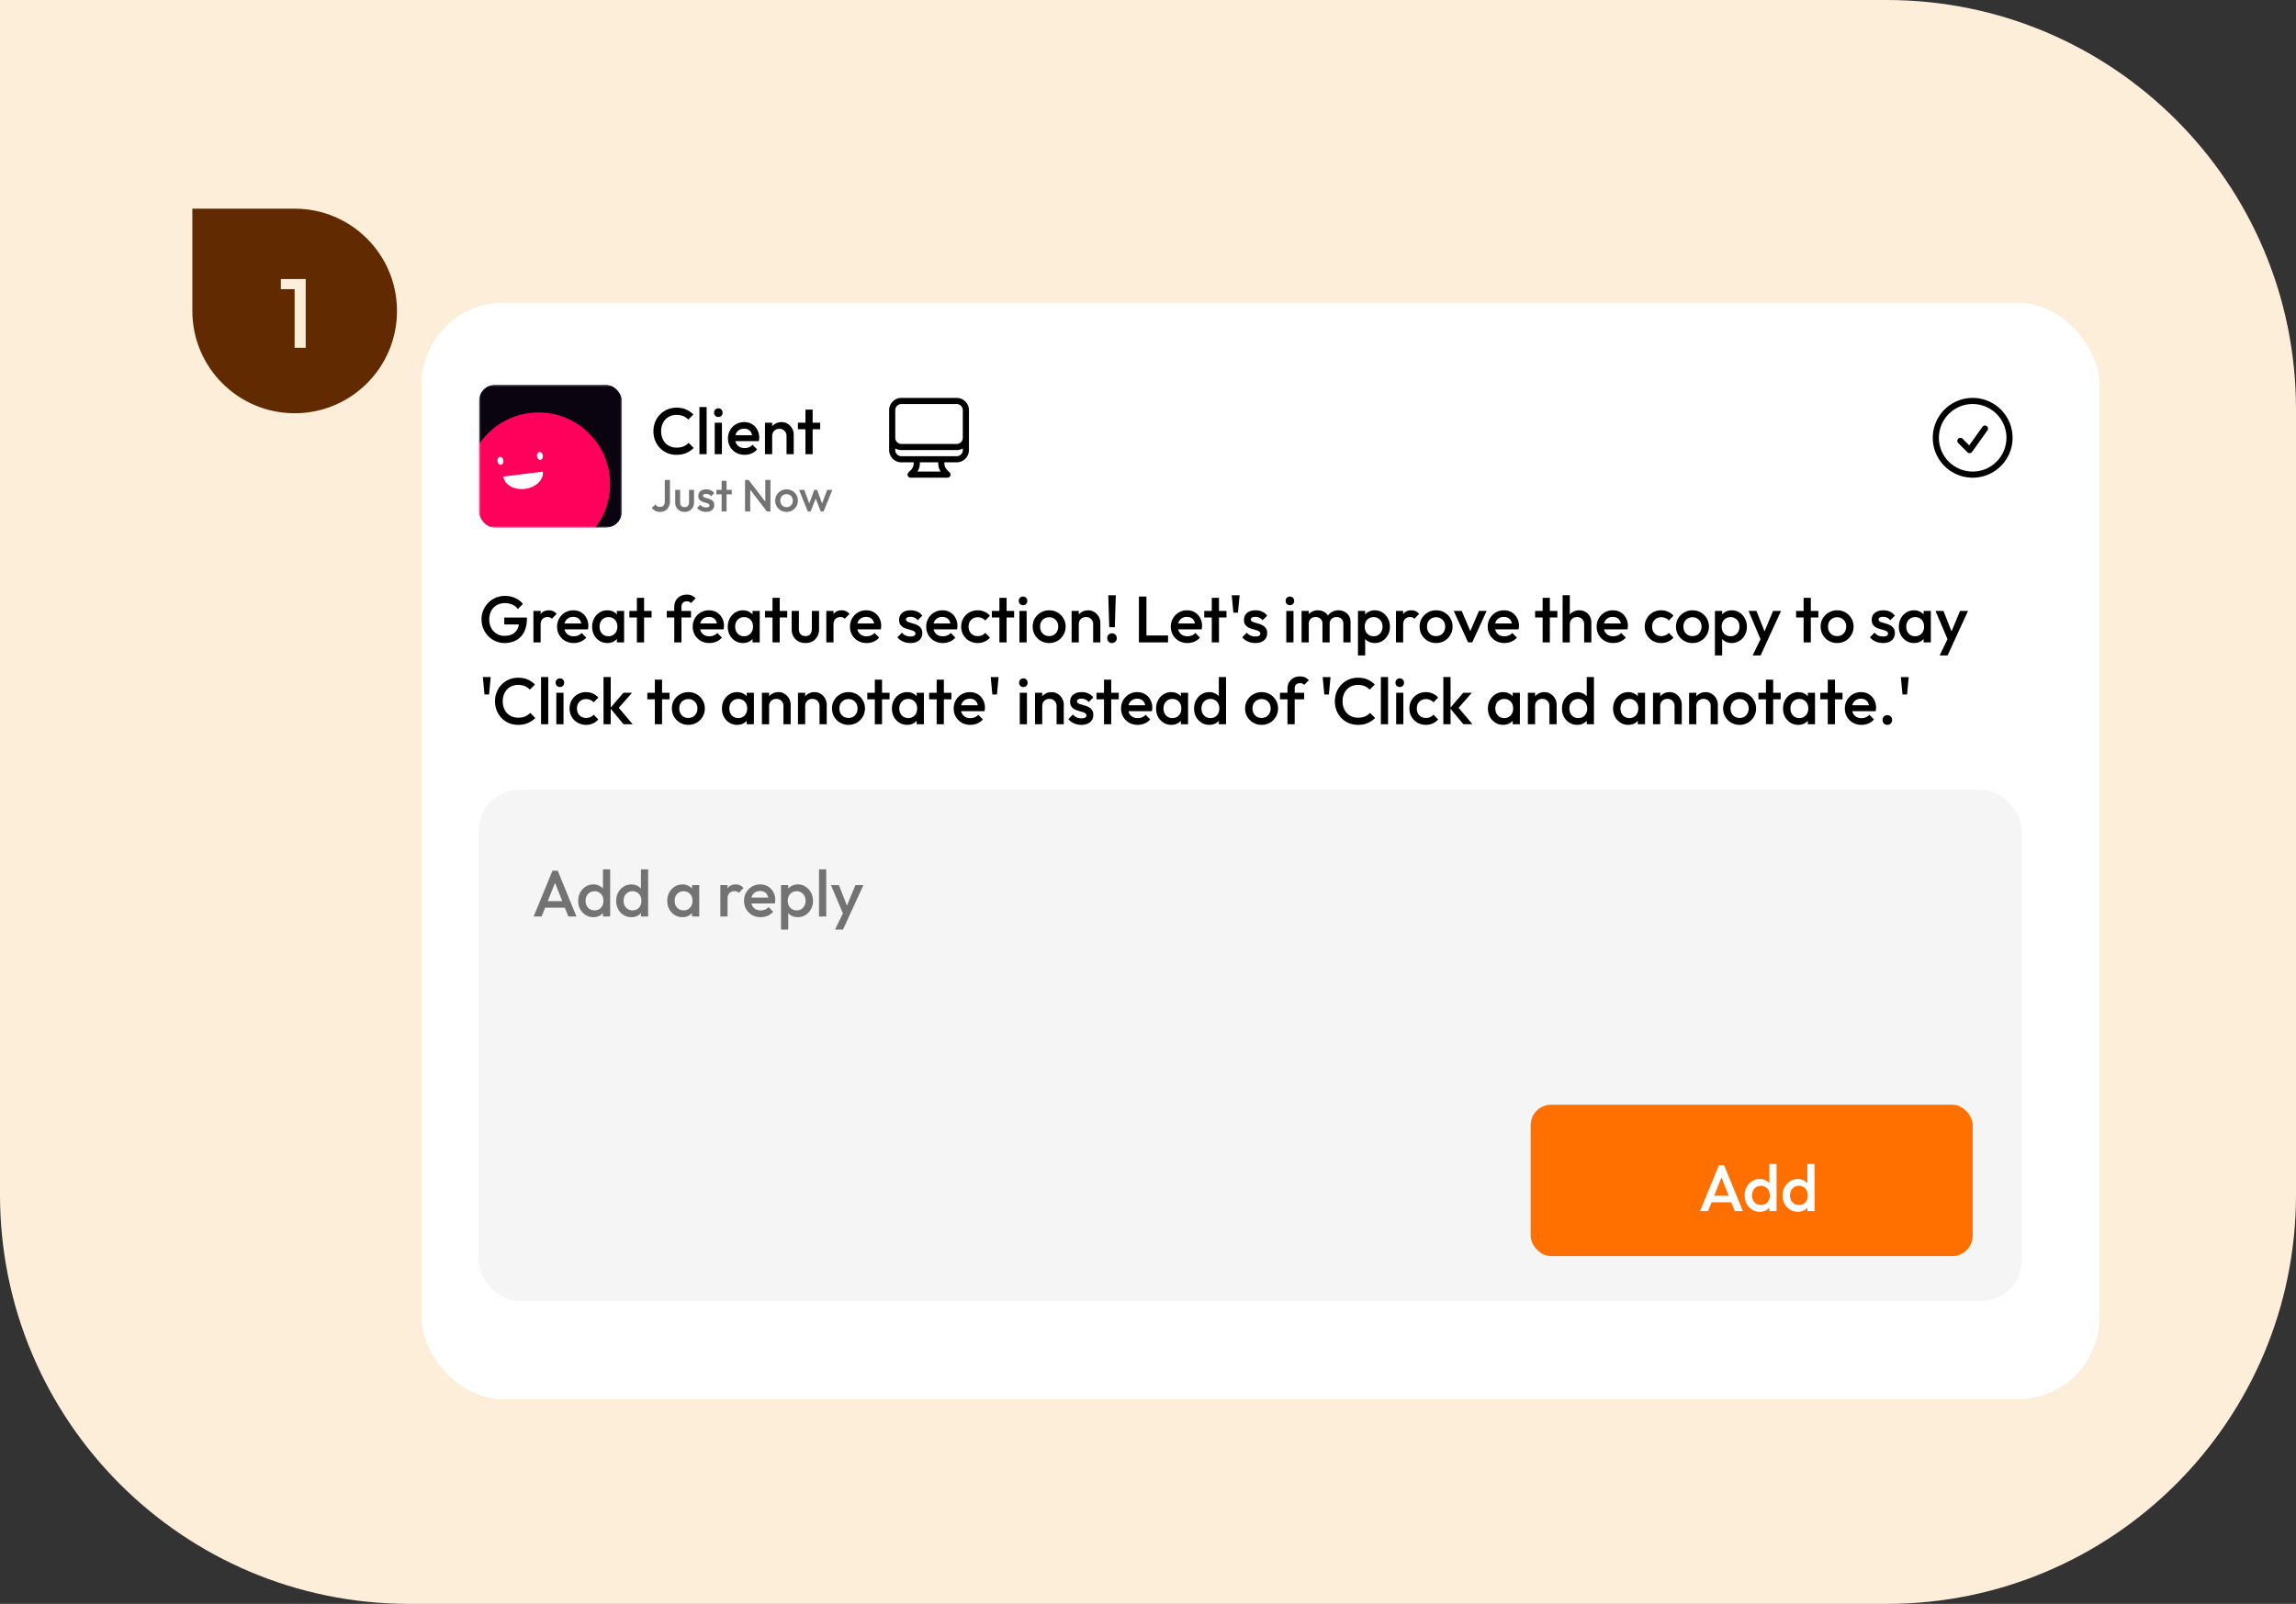 <svg xmlns="http://www.w3.org/2000/svg" width="561" height="392" fill="none"><rect width="100%" height="100%" fill="#333333" stroke="none"/><path fill="#FCEED8" d="M0 0h461c55.228 0 100 44.772 100 100v192c0 55.228-44.772 100-100 100H100C44.772 392 0 347.228 0 292V0Z"/><path fill="#612A00" d="M47 51h25c13.807 0 25 11.193 25 25s-11.193 25-25 25-25-11.193-25-25V51Z"/><rect width="410" height="268" x="103" y="74" fill="#fff" rx="20"/><g clip-path="url(#a)"><mask id="b" width="35" height="35" x="117" y="94" maskUnits="userSpaceOnUse" style="mask-type:luminance"><path fill="#fff" d="M152 94h-35v35h35V94Z"/></mask><g mask="url(#b)"><path fill="#0A0310" d="M152 94h-35v35h35V94Z"/><path fill="#FF005B" d="M132.499 135.781c9.652-.505 17.066-8.74 16.56-18.391-.505-9.652-8.74-17.066-18.391-16.561-9.652.506-17.066 8.741-16.561 18.392.506 9.652 8.741 17.066 18.392 16.56Z"/><path fill="#fff" d="M122.988 116.471c.119.957.742 1.811 1.73 2.376.989.565 2.263.793 3.542.634 1.279-.158 2.458-.691 3.278-1.479.82-.789 1.214-1.77 1.095-2.727M122.995 112.54c-.066-.532-.443-.924-.842-.874-.399.05-.669.521-.603 1.054.067.532.444.923.843.874.399-.05.668-.522.602-1.054ZM132.645 111.355c-.066-.532-.443-.924-.842-.874-.399.05-.669.522-.603 1.054.067.532.444.924.843.874.399-.05.668-.521.602-1.054Z"/></g></g><path fill="#FCEED8" d="M71.984 85V68.2h2.712V85h-2.712Zm-3.36-14.328V68.2h5.832v2.472h-5.832Z"/><path stroke="#000" stroke-linecap="round" stroke-linejoin="round" stroke-width="1.5" d="M224 112.25v1.007a3.014 3.014 0 0 1-.879 2.122l-.621.621h9l-.621-.621a2.996 2.996 0 0 1-.879-2.122v-1.007m6-12V110a2.25 2.25 0 0 1-2.25 2.25h-13.5A2.25 2.25 0 0 1 218 110v-9.75m18 0a2.25 2.25 0 0 0-2.25-2.25h-13.5a2.25 2.25 0 0 0-2.25 2.25m18 0V107a2.25 2.25 0 0 1-2.25 2.25h-13.5A2.25 2.25 0 0 1 218 107v-6.75"/><path fill="#000" d="M165.304 111.16a5.82 5.82 0 0 1-2.256-.432 5.653 5.653 0 0 1-1.792-1.232 5.668 5.668 0 0 1-1.184-1.84 6.106 6.106 0 0 1-.416-2.256c0-.8.139-1.547.416-2.24a5.454 5.454 0 0 1 1.184-1.84 5.653 5.653 0 0 1 1.792-1.232 5.638 5.638 0 0 1 2.256-.448c.907 0 1.691.15 2.352.448a5.917 5.917 0 0 1 1.76 1.216l-1.248 1.248a3.424 3.424 0 0 0-1.216-.848c-.469-.203-1.019-.304-1.648-.304-.555 0-1.061.096-1.52.288a3.46 3.46 0 0 0-1.2.832 3.675 3.675 0 0 0-.768 1.264 4.637 4.637 0 0 0-.272 1.616c0 .587.091 1.125.272 1.616.181.491.437.917.768 1.28a3.57 3.57 0 0 0 1.2.816c.459.192.965.288 1.52.288.683 0 1.259-.101 1.728-.304.48-.213.885-.501 1.216-.864l1.248 1.248a5.612 5.612 0 0 1-1.808 1.232c-.693.299-1.488.448-2.384.448Zm5.594-.16V99.48h1.76V111h-1.76Zm3.735 0v-7.68h1.76V111h-1.76Zm.88-9.088c-.299 0-.55-.101-.752-.304a1.051 1.051 0 0 1-.288-.752c0-.299.096-.549.288-.752a1.02 1.02 0 0 1 .752-.304c.309 0 .56.101.752.304.192.203.288.453.288.752s-.096.549-.288.752c-.192.203-.443.304-.752.304Zm6.422 9.248c-.768 0-1.462-.171-2.08-.512a4.004 4.004 0 0 1-1.456-1.44c-.352-.608-.528-1.291-.528-2.048 0-.757.176-1.435.528-2.032a3.918 3.918 0 0 1 1.424-1.44 3.951 3.951 0 0 1 2.016-.528c.714 0 1.344.165 1.888.496.554.331.986.784 1.296 1.36.32.576.48 1.232.48 1.968 0 .128-.011.261-.032.4a3.942 3.942 0 0 1-.064.432h-6.304v-1.44h5.392l-.656.576c-.022-.469-.112-.864-.272-1.184-.16-.32-.39-.565-.688-.736-.288-.171-.646-.256-1.072-.256-.448 0-.838.096-1.168.288a1.953 1.953 0 0 0-.768.816c-.182.341-.272.752-.272 1.232s.096.901.288 1.264c.192.363.464.645.816.848.352.192.757.288 1.216.288.394 0 .757-.069 1.088-.208.341-.139.629-.341.864-.608l1.12 1.136a3.604 3.604 0 0 1-1.36.992 4.339 4.339 0 0 1-1.696.336Zm10.243-.16v-4.432c0-.512-.166-.933-.496-1.264-.32-.331-.736-.496-1.248-.496-.342 0-.646.075-.912.224a1.587 1.587 0 0 0-.624.624 1.83 1.83 0 0 0-.224.912l-.688-.384c0-.587.128-1.104.384-1.552a2.755 2.755 0 0 1 1.056-1.072c.458-.267.97-.4 1.536-.4.576 0 1.088.149 1.536.448.448.288.8.667 1.056 1.136.256.459.384.939.384 1.44V111h-1.76Zm-5.264 0v-7.68h1.76V111h-1.76Zm9.886 0v-10.88h1.76V111h-1.76Zm-1.84-6.08v-1.6h5.44v1.6h-5.44Z"/><path fill="#737373" d="M161.288 125.11c-.447 0-.847-.088-1.199-.264a2.359 2.359 0 0 1-.836-.726l.891-.814a1.292 1.292 0 0 0 1.1.594c.249 0 .462-.051.638-.154.176-.103.312-.249.407-.44.095-.191.143-.418.143-.682V117.3h1.265v5.225c0 .513-.103.964-.308 1.353a2.237 2.237 0 0 1-.836.913c-.359.213-.781.319-1.265.319Zm5.986 0c-.448 0-.847-.099-1.199-.297a2.164 2.164 0 0 1-.814-.814 2.495 2.495 0 0 1-.286-1.21v-3.069h1.21v3.014c0 .257.04.477.121.66a.952.952 0 0 0 .374.407c.168.095.366.143.594.143.352 0 .619-.103.803-.308.19-.213.286-.513.286-.902v-3.014h1.21v3.069c0 .462-.099.869-.297 1.221a2.094 2.094 0 0 1-.803.814c-.345.191-.745.286-1.199.286Zm5.242 0c-.293 0-.576-.037-.847-.11a3.158 3.158 0 0 1-.748-.33 2.587 2.587 0 0 1-.594-.528l.77-.77c.183.213.392.374.627.484.242.103.513.154.814.154.271 0 .477-.04.616-.121a.386.386 0 0 0 .209-.352.424.424 0 0 0-.198-.374 1.8 1.8 0 0 0-.517-.22 18.343 18.343 0 0 0-.66-.198 3.666 3.666 0 0 1-.66-.264 1.487 1.487 0 0 1-.506-.473c-.132-.198-.198-.455-.198-.77 0-.337.077-.627.231-.869a1.58 1.58 0 0 1 .671-.561c.293-.132.642-.198 1.045-.198.425 0 .799.077 1.122.231.33.147.605.37.825.671l-.77.77a1.527 1.527 0 0 0-.528-.429 1.557 1.557 0 0 0-.682-.143c-.242 0-.429.037-.561.11-.132.073-.198.18-.198.319 0 .147.066.26.198.341.132.081.301.15.506.209.213.059.433.125.66.198.235.066.455.161.66.286.213.117.385.279.517.484.132.198.198.458.198.781 0 .513-.18.92-.539 1.221-.359.301-.847.451-1.463.451Zm3.803-.11v-7.48h1.21V125h-1.21Zm-1.265-4.18v-1.1h3.74v1.1h-3.74Zm6.986 4.18v-7.7h.88l.385 1.452V125h-1.265Zm5.335 0-4.609-6.017.154-1.683 4.609 6.017-.154 1.683Zm0 0-.385-1.353V117.3h1.265v7.7h-.88Zm4.805.11c-.513 0-.979-.121-1.397-.363a2.84 2.84 0 0 1-1.001-1.001 2.738 2.738 0 0 1-.363-1.397c0-.513.121-.975.363-1.386a2.78 2.78 0 0 1 1.001-.979 2.679 2.679 0 0 1 1.397-.374c.521 0 .99.121 1.408.363.418.242.748.572.99.99.249.411.374.873.374 1.386 0 .513-.125.979-.374 1.397a2.754 2.754 0 0 1-.99 1.001 2.758 2.758 0 0 1-1.408.363Zm0-1.166c.301 0 .565-.066.792-.198.235-.139.414-.33.539-.572.132-.242.198-.517.198-.825 0-.308-.066-.579-.198-.814a1.439 1.439 0 0 0-.539-.55 1.486 1.486 0 0 0-.792-.209c-.293 0-.557.07-.792.209a1.439 1.439 0 0 0-.539.55 1.706 1.706 0 0 0-.187.814c0 .308.062.583.187.825a1.5 1.5 0 0 0 .539.572c.235.132.499.198.792.198Zm5.189 1.056-2.123-5.28h1.254l1.43 3.839-.374.011 1.397-3.85h.704l1.397 3.85-.374-.011 1.43-3.839h1.254l-2.123 5.28h-.704l-1.43-3.652h.396l-1.43 3.652h-.704Z"/><path stroke="#000" stroke-linecap="round" stroke-linejoin="round" stroke-width="1.5" d="m479 107.75 2.25 2.25 3.75-5.25m6 2.25a9.005 9.005 0 0 1-5.556 8.315 9.005 9.005 0 0 1-9.808-1.951A8.994 8.994 0 0 1 473 107a9 9 0 1 1 18 0Z"/><path fill="#000" d="M123.272 157.16a5.365 5.365 0 0 1-2.176-.448 5.653 5.653 0 0 1-1.792-1.232 6.147 6.147 0 0 1-1.216-1.84 5.9 5.9 0 0 1-.432-2.256c0-.8.144-1.547.432-2.24a5.95 5.95 0 0 1 1.216-1.824 5.472 5.472 0 0 1 1.824-1.232 5.75 5.75 0 0 1 2.272-.448c.885 0 1.707.171 2.464.512a5.142 5.142 0 0 1 1.904 1.456l-1.248 1.248a3.14 3.14 0 0 0-1.328-1.072 4.225 4.225 0 0 0-1.792-.384c-.768 0-1.445.171-2.032.512a3.452 3.452 0 0 0-1.344 1.392c-.32.597-.48 1.291-.48 2.08 0 .789.16 1.488.48 2.096a3.75 3.75 0 0 0 1.328 1.408c.555.341 1.184.512 1.888.512.747 0 1.387-.133 1.92-.4.544-.277.96-.683 1.248-1.216.288-.544.432-1.211.432-2l1.152.832h-4.784v-1.68h5.536v.256c0 1.333-.24 2.443-.72 3.328-.469.885-1.115 1.547-1.936 1.984-.821.437-1.76.656-2.816.656Zm7.063-.16v-7.68h1.76V157h-1.76Zm1.76-4.272-.608-.304c0-.971.214-1.755.64-2.352.438-.608 1.094-.912 1.968-.912.384 0 .731.069 1.04.208.31.139.598.363.864.672l-1.152 1.184a1.21 1.21 0 0 0-.464-.32 1.678 1.678 0 0 0-.592-.096c-.49 0-.896.155-1.216.464-.32.309-.48.795-.48 1.456Zm8.09 4.432c-.768 0-1.462-.171-2.08-.512a4.004 4.004 0 0 1-1.456-1.44c-.352-.608-.528-1.291-.528-2.048 0-.757.176-1.435.528-2.032a3.918 3.918 0 0 1 1.424-1.44 3.951 3.951 0 0 1 2.016-.528c.714 0 1.344.165 1.888.496.554.331.986.784 1.296 1.36.32.576.48 1.232.48 1.968 0 .128-.011.261-.032.4a3.942 3.942 0 0 1-.064.432h-6.304v-1.44h5.392l-.656.576c-.022-.469-.112-.864-.272-1.184-.16-.32-.39-.565-.688-.736-.288-.171-.646-.256-1.072-.256-.448 0-.838.096-1.168.288a1.953 1.953 0 0 0-.768.816c-.182.341-.272.752-.272 1.232s.096.901.288 1.264c.192.363.464.645.816.848.352.192.757.288 1.216.288.394 0 .757-.069 1.088-.208.341-.139.629-.341.864-.608l1.12 1.136a3.604 3.604 0 0 1-1.36.992 4.339 4.339 0 0 1-1.696.336Zm8.195 0a3.498 3.498 0 0 1-1.888-.528 3.872 3.872 0 0 1-1.328-1.424 4.294 4.294 0 0 1-.48-2.032c0-.757.16-1.435.48-2.032a3.836 3.836 0 0 1 1.328-1.44 3.418 3.418 0 0 1 1.888-.544c.586 0 1.104.128 1.552.384a2.8 2.8 0 0 1 1.088 1.024c.266.437.4.933.4 1.488v2.208c0 .555-.134 1.051-.4 1.488a2.799 2.799 0 0 1-1.072 1.04c-.459.245-.982.368-1.568.368Zm.288-1.664c.65 0 1.173-.219 1.568-.656.405-.437.608-.997.608-1.68 0-.459-.091-.864-.272-1.216a1.966 1.966 0 0 0-.768-.816c-.32-.203-.699-.304-1.136-.304-.427 0-.806.101-1.136.304a2.1 2.1 0 0 0-.768.816 2.61 2.61 0 0 0-.272 1.216c0 .459.09.864.272 1.216.192.352.448.629.768.832.33.192.709.288 1.136.288Zm2.064 1.504v-2.064l.304-1.872-.304-1.856v-1.888h1.76V157h-1.76Zm4.881 0v-10.88h1.76V157h-1.76Zm-1.84-6.08v-1.6h5.44v1.6h-5.44Zm10.978 6.08v-8.688c0-.587.128-1.104.384-1.552.266-.448.629-.8 1.088-1.056.469-.256 1.008-.384 1.616-.384.469 0 .869.08 1.2.24.33.16.64.389.928.688l-1.136 1.136a1.613 1.613 0 0 0-.416-.304 1.288 1.288 0 0 0-.576-.112c-.427 0-.758.117-.992.352-.224.224-.336.549-.336.976V157h-1.76Zm-1.84-6.08v-1.6h5.92v1.6h-5.92Zm10.414 6.24c-.768 0-1.461-.171-2.08-.512a4.012 4.012 0 0 1-1.456-1.44c-.352-.608-.528-1.291-.528-2.048 0-.757.176-1.435.528-2.032a3.926 3.926 0 0 1 1.424-1.44 3.951 3.951 0 0 1 2.016-.528c.715 0 1.344.165 1.888.496.555.331.987.784 1.296 1.36.32.576.48 1.232.48 1.968 0 .128-.01.261-.032.4-.01.128-.032.272-.064.432h-6.304v-1.44h5.392l-.656.576c-.021-.469-.112-.864-.272-1.184a1.702 1.702 0 0 0-.688-.736c-.288-.171-.645-.256-1.072-.256-.448 0-.837.096-1.168.288-.33.192-.586.464-.768.816-.181.341-.272.752-.272 1.232s.096.901.288 1.264c.192.363.464.645.816.848a2.5 2.5 0 0 0 1.216.288c.395 0 .758-.069 1.088-.208.342-.139.63-.341.864-.608l1.12 1.136a3.588 3.588 0 0 1-1.36.992 4.332 4.332 0 0 1-1.696.336Zm8.195 0a3.5 3.5 0 0 1-1.888-.528 3.88 3.88 0 0 1-1.328-1.424 4.294 4.294 0 0 1-.48-2.032c0-.757.16-1.435.48-2.032a3.844 3.844 0 0 1 1.328-1.44 3.42 3.42 0 0 1 1.888-.544c.587 0 1.104.128 1.552.384.459.245.821.587 1.088 1.024.267.437.4.933.4 1.488v2.208c0 .555-.133 1.051-.4 1.488a2.792 2.792 0 0 1-1.072 1.04c-.459.245-.981.368-1.568.368Zm.288-1.664c.651 0 1.173-.219 1.568-.656.405-.437.608-.997.608-1.68 0-.459-.091-.864-.272-1.216a1.953 1.953 0 0 0-.768-.816c-.32-.203-.699-.304-1.136-.304-.427 0-.805.101-1.136.304a2.1 2.1 0 0 0-.768.816 2.621 2.621 0 0 0-.272 1.216c0 .459.091.864.272 1.216.192.352.448.629.768.832a2.22 2.22 0 0 0 1.136.288Zm2.064 1.504v-2.064l.304-1.872-.304-1.856v-1.888h1.76V157h-1.76Zm4.881 0v-10.88h1.76V157h-1.76Zm-1.84-6.08v-1.6h5.44v1.6h-5.44Zm9.871 6.24c-.65 0-1.232-.144-1.744-.432a3.159 3.159 0 0 1-1.184-1.184c-.277-.512-.416-1.099-.416-1.76v-4.464h1.76v4.384c0 .373.059.693.176.96a1.4 1.4 0 0 0 .544.592c.246.139.534.208.864.208.512 0 .902-.149 1.168-.448.278-.309.416-.747.416-1.312v-4.384h1.76v4.464c0 .672-.144 1.264-.432 1.776a3.035 3.035 0 0 1-1.168 1.184c-.501.277-1.082.416-1.744.416Zm5.114-.16v-7.68h1.76V157h-1.76Zm1.76-4.272-.608-.304c0-.971.213-1.755.64-2.352.437-.608 1.093-.912 1.968-.912.384 0 .731.069 1.04.208.309.139.597.363.864.672l-1.152 1.184a1.217 1.217 0 0 0-.464-.32 1.682 1.682 0 0 0-.592-.096c-.491 0-.896.155-1.216.464-.32.309-.48.795-.48 1.456Zm8.089 4.432c-.768 0-1.461-.171-2.08-.512a4.012 4.012 0 0 1-1.456-1.44c-.352-.608-.528-1.291-.528-2.048 0-.757.176-1.435.528-2.032a3.926 3.926 0 0 1 1.424-1.44 3.951 3.951 0 0 1 2.016-.528c.715 0 1.344.165 1.888.496.555.331.987.784 1.296 1.36.32.576.48 1.232.48 1.968 0 .128-.011.261-.032.4a3.942 3.942 0 0 1-.064.432h-6.304v-1.44h5.392l-.656.576c-.021-.469-.112-.864-.272-1.184a1.702 1.702 0 0 0-.688-.736c-.288-.171-.645-.256-1.072-.256-.448 0-.837.096-1.168.288a1.953 1.953 0 0 0-.768.816c-.181.341-.272.752-.272 1.232s.096.901.288 1.264c.192.363.464.645.816.848.352.192.757.288 1.216.288a2.78 2.78 0 0 0 1.088-.208c.341-.139.629-.341.864-.608l1.12 1.136a3.596 3.596 0 0 1-1.36.992 4.335 4.335 0 0 1-1.696.336Zm10.694 0c-.427 0-.837-.053-1.232-.16a4.529 4.529 0 0 1-1.088-.48 3.692 3.692 0 0 1-.864-.768l1.12-1.12c.267.309.571.544.912.704a3.01 3.01 0 0 0 1.184.224c.395 0 .693-.059.896-.176a.559.559 0 0 0 .304-.512.616.616 0 0 0-.288-.544 2.606 2.606 0 0 0-.752-.32 27.722 27.722 0 0 0-.96-.288 5.285 5.285 0 0 1-.96-.384 2.164 2.164 0 0 1-.736-.688c-.192-.288-.288-.661-.288-1.12 0-.491.112-.912.336-1.264.235-.352.56-.624.976-.816.427-.192.933-.288 1.52-.288.619 0 1.163.112 1.632.336.48.213.88.539 1.2.976l-1.12 1.12a2.24 2.24 0 0 0-.768-.624 2.256 2.256 0 0 0-.992-.208c-.352 0-.624.053-.816.16-.192.107-.288.261-.288.464 0 .213.096.379.288.496.192.117.437.219.736.304.309.085.629.181.96.288.341.096.661.235.96.416.309.171.56.405.752.704.192.288.288.667.288 1.136 0 .747-.261 1.339-.784 1.776-.523.437-1.232.656-2.128.656Zm7.931 0c-.768 0-1.461-.171-2.08-.512a4.012 4.012 0 0 1-1.456-1.44c-.352-.608-.528-1.291-.528-2.048 0-.757.176-1.435.528-2.032a3.926 3.926 0 0 1 1.424-1.44 3.951 3.951 0 0 1 2.016-.528c.715 0 1.344.165 1.888.496.555.331.987.784 1.296 1.36.32.576.48 1.232.48 1.968 0 .128-.011.261-.032.4a3.942 3.942 0 0 1-.064.432h-6.304v-1.44h5.392l-.656.576c-.021-.469-.112-.864-.272-1.184a1.702 1.702 0 0 0-.688-.736c-.288-.171-.645-.256-1.072-.256-.448 0-.837.096-1.168.288a1.953 1.953 0 0 0-.768.816c-.181.341-.272.752-.272 1.232s.096.901.288 1.264c.192.363.464.645.816.848.352.192.757.288 1.216.288a2.78 2.78 0 0 0 1.088-.208c.341-.139.629-.341.864-.608l1.12 1.136a3.596 3.596 0 0 1-1.36.992 4.335 4.335 0 0 1-1.696.336Zm8.515 0a4.102 4.102 0 0 1-2.064-.528 3.886 3.886 0 0 1-1.44-1.44 3.98 3.98 0 0 1-.528-2.032c0-.757.176-1.435.528-2.032a3.886 3.886 0 0 1 1.44-1.44 4.102 4.102 0 0 1 2.064-.528c.597 0 1.152.117 1.664.352.523.224.965.549 1.328.976l-1.152 1.168a2.038 2.038 0 0 0-.816-.592 2.47 2.47 0 0 0-1.024-.208 2.24 2.24 0 0 0-1.168.304 2.093 2.093 0 0 0-.784.8c-.181.341-.272.741-.272 1.2 0 .448.091.848.272 1.2.192.341.453.613.784.816.341.192.731.288 1.168.288.373 0 .715-.064 1.024-.192.32-.139.592-.341.816-.608l1.152 1.168a3.716 3.716 0 0 1-1.328.992 4.107 4.107 0 0 1-1.664.336Zm5.304-.16v-10.88h1.76V157h-1.76Zm-1.84-6.08v-1.6h5.44v1.6h-5.44Zm6.735 6.08v-7.68h1.76V157h-1.76Zm.88-9.088c-.299 0-.55-.101-.752-.304a1.051 1.051 0 0 1-.288-.752c0-.299.096-.549.288-.752.202-.203.453-.304.752-.304.309 0 .56.101.752.304.192.203.288.453.288.752s-.096.549-.288.752c-.192.203-.443.304-.752.304Zm6.374 9.248a3.98 3.98 0 0 1-2.032-.528 4.136 4.136 0 0 1-1.456-1.456 3.98 3.98 0 0 1-.528-2.032c0-.747.176-1.419.528-2.016a4.048 4.048 0 0 1 1.456-1.424 3.887 3.887 0 0 1 2.032-.544c.757 0 1.44.176 2.048.528a3.886 3.886 0 0 1 1.44 1.44c.362.597.544 1.269.544 2.016 0 .747-.182 1.424-.544 2.032a4.012 4.012 0 0 1-1.44 1.456c-.608.352-1.291.528-2.048.528Zm0-1.696c.437 0 .821-.096 1.152-.288a2.04 2.04 0 0 0 .784-.832c.192-.352.288-.752.288-1.2 0-.448-.096-.843-.288-1.184a2.1 2.1 0 0 0-.784-.8 2.159 2.159 0 0 0-1.152-.304c-.427 0-.811.101-1.152.304a2.093 2.093 0 0 0-.784.8c-.182.341-.272.736-.272 1.184 0 .448.09.848.272 1.2.192.352.453.629.784.832.341.192.725.288 1.152.288ZM267.099 157v-4.432c0-.512-.165-.933-.496-1.264-.32-.331-.736-.496-1.248-.496a1.84 1.84 0 0 0-.912.224 1.6 1.6 0 0 0-.624.624 1.84 1.84 0 0 0-.224.912l-.688-.384c0-.587.128-1.104.384-1.552a2.755 2.755 0 0 1 1.056-1.072c.459-.267.971-.4 1.536-.4.576 0 1.088.149 1.536.448.448.288.8.667 1.056 1.136.256.459.384.939.384 1.44V157h-1.76Zm-5.264 0v-7.68h1.76V157h-1.76Zm9.197-3.712-.24-7.808h1.84l-.24 7.808h-1.36Zm.672 3.872a1.15 1.15 0 0 1-.848-.336 1.218 1.218 0 0 1-.32-.848c0-.341.107-.624.32-.848a1.15 1.15 0 0 1 .848-.336c.341 0 .619.112.832.336.224.224.336.507.336.848 0 .331-.112.613-.336.848-.213.224-.491.336-.832.336Zm6.575-.16v-11.2h1.84V157h-1.84Zm1.264 0v-1.68h5.856V157h-5.856Zm10.595.16c-.768 0-1.462-.171-2.08-.512a4.004 4.004 0 0 1-1.456-1.44c-.352-.608-.528-1.291-.528-2.048 0-.757.176-1.435.528-2.032a3.918 3.918 0 0 1 1.424-1.44 3.951 3.951 0 0 1 2.016-.528c.714 0 1.344.165 1.888.496.554.331.986.784 1.296 1.36.32.576.48 1.232.48 1.968 0 .128-.011.261-.032.4a3.942 3.942 0 0 1-.064.432h-6.304v-1.44h5.392l-.656.576c-.022-.469-.112-.864-.272-1.184-.16-.32-.39-.565-.688-.736-.288-.171-.646-.256-1.072-.256-.448 0-.838.096-1.168.288a1.953 1.953 0 0 0-.768.816c-.182.341-.272.752-.272 1.232s.096.901.288 1.264c.192.363.464.645.816.848.352.192.757.288 1.216.288.394 0 .757-.069 1.088-.208.341-.139.629-.341.864-.608l1.12 1.136a3.604 3.604 0 0 1-1.36.992 4.339 4.339 0 0 1-1.696.336Zm5.944-.16v-10.88h1.76V157h-1.76Zm-1.84-6.08v-1.6h5.44v1.6h-5.44Zm7.118-1.184-.4-4.256h1.92l-.4 4.256h-1.12Zm5.347 7.424c-.427 0-.838-.053-1.232-.16a4.511 4.511 0 0 1-1.088-.48 3.692 3.692 0 0 1-.864-.768l1.12-1.12c.266.309.57.544.912.704.352.149.746.224 1.184.224.394 0 .693-.059.896-.176a.56.56 0 0 0 .304-.512.616.616 0 0 0-.288-.544 2.606 2.606 0 0 0-.752-.32 27.722 27.722 0 0 0-.96-.288 5.285 5.285 0 0 1-.96-.384 2.164 2.164 0 0 1-.736-.688c-.192-.288-.288-.661-.288-1.12 0-.491.112-.912.336-1.264.234-.352.56-.624.976-.816.426-.192.933-.288 1.52-.288.618 0 1.162.112 1.632.336.48.213.88.539 1.2.976l-1.12 1.12a2.24 2.24 0 0 0-.768-.624 2.256 2.256 0 0 0-.992-.208c-.352 0-.624.053-.816.16-.192.107-.288.261-.288.464 0 .213.096.379.288.496.192.117.437.219.736.304.309.085.629.181.96.288.341.096.661.235.96.416.309.171.56.405.752.704.192.288.288.667.288 1.136 0 .747-.262 1.339-.784 1.776-.523.437-1.232.656-2.128.656Zm7.582-.16v-7.68h1.76V157h-1.76Zm.88-9.088a1.02 1.02 0 0 1-.752-.304 1.051 1.051 0 0 1-.288-.752c0-.299.096-.549.288-.752a1.02 1.02 0 0 1 .752-.304c.309 0 .56.101.752.304.192.203.288.453.288.752s-.096.549-.288.752c-.192.203-.443.304-.752.304Zm2.854 9.088v-7.68h1.76V157h-1.76Zm5.104 0v-4.576c0-.512-.16-.907-.48-1.184-.32-.288-.715-.432-1.184-.432-.32 0-.608.064-.864.192a1.494 1.494 0 0 0-.592.56c-.149.235-.224.523-.224.864l-.688-.384c0-.587.128-1.093.384-1.52a2.659 2.659 0 0 1 1.04-.992 2.959 2.959 0 0 1 1.472-.368c.544 0 1.035.117 1.472.352.437.235.784.565 1.04.992.256.427.384.939.384 1.536V157h-1.76Zm5.104 0v-4.576c0-.512-.16-.907-.48-1.184-.32-.288-.715-.432-1.184-.432a1.87 1.87 0 0 0-.848.192 1.466 1.466 0 0 0-.608.56c-.149.235-.224.523-.224.864l-.992-.384c.053-.587.224-1.093.512-1.52a2.987 2.987 0 0 1 1.104-.992c.459-.245.96-.368 1.504-.368.555 0 1.056.117 1.504.352.448.235.805.565 1.072.992.267.427.4.939.4 1.536V157h-1.76Zm7.685.16c-.587 0-1.109-.123-1.568-.368a2.915 2.915 0 0 1-1.088-1.04 2.888 2.888 0 0 1-.384-1.488v-2.208c0-.555.133-1.051.4-1.488a2.793 2.793 0 0 1 1.088-1.024 3.13 3.13 0 0 1 1.552-.384c.693 0 1.317.181 1.872.544a3.683 3.683 0 0 1 1.328 1.44c.331.597.496 1.275.496 2.032 0 .747-.165 1.424-.496 2.032a3.715 3.715 0 0 1-1.328 1.424 3.422 3.422 0 0 1-1.872.528Zm-.288-1.664c.427 0 .8-.096 1.12-.288.331-.203.587-.48.768-.832.192-.352.288-.757.288-1.216 0-.459-.096-.864-.288-1.216a1.953 1.953 0 0 0-.768-.816 2.045 2.045 0 0 0-1.12-.304c-.427 0-.805.101-1.136.304a1.953 1.953 0 0 0-.768.816 2.621 2.621 0 0 0-.272 1.216c0 .459.091.864.272 1.216.181.352.437.629.768.832a2.22 2.22 0 0 0 1.136.288Zm-3.824 4.704v-10.88h1.76v2.064l-.304 1.872.304 1.856v5.088h-1.76Zm9.281-3.2v-7.68h1.76V157h-1.76Zm1.76-4.272-.608-.304c0-.971.214-1.755.64-2.352.438-.608 1.094-.912 1.968-.912.384 0 .731.069 1.04.208.31.139.598.363.864.672l-1.152 1.184a1.21 1.21 0 0 0-.464-.32 1.678 1.678 0 0 0-.592-.096c-.49 0-.896.155-1.216.464-.32.309-.48.795-.48 1.456Zm8.042 4.432a3.98 3.98 0 0 1-2.032-.528 4.136 4.136 0 0 1-1.456-1.456 3.98 3.98 0 0 1-.528-2.032c0-.747.176-1.419.528-2.016a4.048 4.048 0 0 1 1.456-1.424 3.887 3.887 0 0 1 2.032-.544c.757 0 1.44.176 2.048.528a3.886 3.886 0 0 1 1.44 1.44c.362.597.544 1.269.544 2.016 0 .747-.182 1.424-.544 2.032a4.012 4.012 0 0 1-1.44 1.456c-.608.352-1.291.528-2.048.528Zm0-1.696c.437 0 .821-.096 1.152-.288a2.04 2.04 0 0 0 .784-.832c.192-.352.288-.752.288-1.2 0-.448-.096-.843-.288-1.184a2.1 2.1 0 0 0-.784-.8 2.159 2.159 0 0 0-1.152-.304c-.427 0-.811.101-1.152.304a2.093 2.093 0 0 0-.784.8c-.182.341-.272.736-.272 1.184 0 .448.09.848.272 1.2.192.352.453.629.784.832.341.192.725.288 1.152.288Zm7.822 1.536-3.504-7.68h1.952l2.672 6.256h-1.152l2.688-6.256h1.872l-3.504 7.68h-1.024Zm8.866.16c-.768 0-1.461-.171-2.08-.512a4.012 4.012 0 0 1-1.456-1.44c-.352-.608-.528-1.291-.528-2.048 0-.757.176-1.435.528-2.032a3.926 3.926 0 0 1 1.424-1.44 3.951 3.951 0 0 1 2.016-.528c.715 0 1.344.165 1.888.496.555.331.987.784 1.296 1.36.32.576.48 1.232.48 1.968 0 .128-.01.261-.032.4-.01.128-.032.272-.064.432h-6.304v-1.44h5.392l-.656.576c-.021-.469-.112-.864-.272-1.184a1.702 1.702 0 0 0-.688-.736c-.288-.171-.645-.256-1.072-.256-.448 0-.837.096-1.168.288-.33.192-.586.464-.768.816-.181.341-.272.752-.272 1.232s.096.901.288 1.264c.192.363.464.645.816.848a2.5 2.5 0 0 0 1.216.288c.395 0 .758-.069 1.088-.208.342-.139.63-.341.864-.608l1.12 1.136a3.588 3.588 0 0 1-1.36.992 4.332 4.332 0 0 1-1.696.336Zm9.35-.16v-10.88h1.76V157h-1.76Zm-1.84-6.08v-1.6h5.44v1.6h-5.44Zm11.983 6.08v-4.432c0-.512-.165-.933-.496-1.264-.32-.331-.736-.496-1.248-.496a1.84 1.84 0 0 0-.912.224 1.587 1.587 0 0 0-.624.624 1.84 1.84 0 0 0-.224.912l-.688-.384c0-.587.128-1.104.384-1.552a2.755 2.755 0 0 1 1.056-1.072c.459-.267.971-.4 1.536-.4.576 0 1.088.128 1.536.384.448.256.8.613 1.056 1.072.256.448.384.971.384 1.568V157h-1.76Zm-5.264 0v-11.52h1.76V157h-1.76Zm12.381.16c-.768 0-1.462-.171-2.08-.512a4.004 4.004 0 0 1-1.456-1.44c-.352-.608-.528-1.291-.528-2.048 0-.757.176-1.435.528-2.032a3.918 3.918 0 0 1 1.424-1.44 3.951 3.951 0 0 1 2.016-.528c.714 0 1.344.165 1.888.496.554.331.986.784 1.296 1.36.32.576.48 1.232.48 1.968 0 .128-.011.261-.032.4a3.942 3.942 0 0 1-.064.432h-6.304v-1.44h5.392l-.656.576c-.022-.469-.112-.864-.272-1.184-.16-.32-.39-.565-.688-.736-.288-.171-.646-.256-1.072-.256-.448 0-.838.096-1.168.288a1.953 1.953 0 0 0-.768.816c-.182.341-.272.752-.272 1.232s.096.901.288 1.264c.192.363.464.645.816.848.352.192.757.288 1.216.288.394 0 .757-.069 1.088-.208.341-.139.629-.341.864-.608l1.12 1.136a3.604 3.604 0 0 1-1.36.992 4.339 4.339 0 0 1-1.696.336Zm11.718 0a4.096 4.096 0 0 1-2.064-.528 3.886 3.886 0 0 1-1.44-1.44 3.98 3.98 0 0 1-.528-2.032c0-.757.176-1.435.528-2.032a3.886 3.886 0 0 1 1.44-1.44 4.096 4.096 0 0 1 2.064-.528c.597 0 1.152.117 1.664.352.522.224.965.549 1.328.976l-1.152 1.168a2.038 2.038 0 0 0-.816-.592 2.473 2.473 0 0 0-1.024-.208c-.438 0-.827.101-1.168.304a2.093 2.093 0 0 0-.784.8c-.182.341-.272.741-.272 1.2 0 .448.09.848.272 1.2.192.341.453.613.784.816.341.192.73.288 1.168.288.373 0 .714-.064 1.024-.192.32-.139.592-.341.816-.608l1.152 1.168a3.725 3.725 0 0 1-1.328.992 4.107 4.107 0 0 1-1.664.336Zm7.624 0a3.983 3.983 0 0 1-2.032-.528 4.144 4.144 0 0 1-1.456-1.456 3.98 3.98 0 0 1-.528-2.032c0-.747.176-1.419.528-2.016a4.056 4.056 0 0 1 1.456-1.424 3.89 3.89 0 0 1 2.032-.544c.758 0 1.44.176 2.048.528a3.886 3.886 0 0 1 1.44 1.44c.363.597.544 1.269.544 2.016 0 .747-.181 1.424-.544 2.032a4.012 4.012 0 0 1-1.44 1.456c-.608.352-1.29.528-2.048.528Zm0-1.696a2.25 2.25 0 0 0 1.152-.288c.342-.203.603-.48.784-.832.192-.352.288-.752.288-1.2 0-.448-.096-.843-.288-1.184a2.093 2.093 0 0 0-.784-.8 2.154 2.154 0 0 0-1.152-.304c-.426 0-.81.101-1.152.304a2.1 2.1 0 0 0-.784.8 2.49 2.49 0 0 0-.272 1.184c0 .448.091.848.272 1.2.192.352.454.629.784.832.342.192.726.288 1.152.288Zm9.608 1.696c-.587 0-1.109-.123-1.568-.368a2.915 2.915 0 0 1-1.088-1.04 2.888 2.888 0 0 1-.384-1.488v-2.208c0-.555.133-1.051.4-1.488a2.793 2.793 0 0 1 1.088-1.024 3.13 3.13 0 0 1 1.552-.384c.693 0 1.317.181 1.872.544a3.683 3.683 0 0 1 1.328 1.44c.331.597.496 1.275.496 2.032 0 .747-.165 1.424-.496 2.032a3.715 3.715 0 0 1-1.328 1.424 3.422 3.422 0 0 1-1.872.528Zm-.288-1.664c.427 0 .8-.096 1.12-.288.331-.203.587-.48.768-.832.192-.352.288-.757.288-1.216 0-.459-.096-.864-.288-1.216a1.953 1.953 0 0 0-.768-.816 2.045 2.045 0 0 0-1.12-.304c-.427 0-.805.101-1.136.304a1.953 1.953 0 0 0-.768.816 2.621 2.621 0 0 0-.272 1.216c0 .459.091.864.272 1.216.181.352.437.629.768.832a2.22 2.22 0 0 0 1.136.288Zm-3.824 4.704v-10.88h1.76v2.064l-.304 1.872.304 1.856v5.088h-1.76Zm11.496-3.12-3.28-7.76h1.935l2.241 5.696h-.56l2.368-5.696h1.952l-3.568 7.76h-1.088Zm-2.288 3.12 2.384-4.912.992 1.792-1.424 3.12h-1.952Zm12.46-3.2v-10.88h1.76V157h-1.76Zm-1.84-6.08v-1.6h5.44v1.6h-5.44Zm10.02 6.24a3.98 3.98 0 0 1-2.032-.528 4.144 4.144 0 0 1-1.456-1.456 3.98 3.98 0 0 1-.528-2.032c0-.747.176-1.419.528-2.016a4.056 4.056 0 0 1 1.456-1.424 3.887 3.887 0 0 1 2.032-.544c.757 0 1.44.176 2.048.528a3.886 3.886 0 0 1 1.44 1.44c.363.597.544 1.269.544 2.016 0 .747-.181 1.424-.544 2.032a4.012 4.012 0 0 1-1.44 1.456c-.608.352-1.291.528-2.048.528Zm0-1.696c.437 0 .821-.096 1.152-.288.341-.203.603-.48.784-.832.192-.352.288-.752.288-1.2 0-.448-.096-.843-.288-1.184a2.093 2.093 0 0 0-.784-.8 2.159 2.159 0 0 0-1.152-.304c-.427 0-.811.101-1.152.304a2.093 2.093 0 0 0-.784.8 2.49 2.49 0 0 0-.272 1.184c0 .448.091.848.272 1.2.192.352.453.629.784.832.341.192.725.288 1.152.288Zm11.211 1.696c-.427 0-.838-.053-1.232-.16a4.511 4.511 0 0 1-1.088-.48 3.692 3.692 0 0 1-.864-.768l1.12-1.12c.266.309.57.544.912.704.352.149.746.224 1.184.224.394 0 .693-.059.896-.176a.56.56 0 0 0 .304-.512.616.616 0 0 0-.288-.544 2.606 2.606 0 0 0-.752-.32 27.722 27.722 0 0 0-.96-.288 5.285 5.285 0 0 1-.96-.384 2.164 2.164 0 0 1-.736-.688c-.192-.288-.288-.661-.288-1.12 0-.491.112-.912.336-1.264.234-.352.56-.624.976-.816.426-.192.933-.288 1.52-.288.618 0 1.162.112 1.632.336.48.213.88.539 1.2.976l-1.12 1.12a2.24 2.24 0 0 0-.768-.624 2.256 2.256 0 0 0-.992-.208c-.352 0-.624.053-.816.16-.192.107-.288.261-.288.464 0 .213.096.379.288.496.192.117.437.219.736.304.309.085.629.181.96.288.341.096.661.235.96.416.309.171.56.405.752.704.192.288.288.667.288 1.136 0 .747-.262 1.339-.784 1.776-.523.437-1.232.656-2.128.656Zm7.579 0a3.498 3.498 0 0 1-1.888-.528 3.872 3.872 0 0 1-1.328-1.424 4.294 4.294 0 0 1-.48-2.032c0-.757.16-1.435.48-2.032a3.836 3.836 0 0 1 1.328-1.44 3.418 3.418 0 0 1 1.888-.544c.586 0 1.104.128 1.552.384a2.8 2.8 0 0 1 1.088 1.024c.266.437.4.933.4 1.488v2.208c0 .555-.134 1.051-.4 1.488a2.799 2.799 0 0 1-1.072 1.04c-.459.245-.982.368-1.568.368Zm.288-1.664c.65 0 1.173-.219 1.568-.656.405-.437.608-.997.608-1.68 0-.459-.091-.864-.272-1.216a1.966 1.966 0 0 0-.768-.816c-.32-.203-.699-.304-1.136-.304-.427 0-.806.101-1.136.304a2.1 2.1 0 0 0-.768.816 2.61 2.61 0 0 0-.272 1.216c0 .459.09.864.272 1.216.192.352.448.629.768.832.33.192.709.288 1.136.288Zm2.064 1.504v-2.064l.304-1.872-.304-1.856v-1.888h1.76V157h-1.76Zm6.193.08-3.28-7.76h1.936l2.24 5.696h-.56l2.368-5.696h1.952l-3.568 7.76h-1.088Zm-2.288 3.12 2.384-4.912.992 1.792-1.424 3.12h-1.952Zm-355.542 9.536-.4-4.256h1.92l-.4 4.256h-1.12Zm8.225 7.424a5.82 5.82 0 0 1-2.256-.432 5.653 5.653 0 0 1-1.792-1.232 5.668 5.668 0 0 1-1.184-1.84 6.106 6.106 0 0 1-.416-2.256c0-.8.139-1.547.416-2.24a5.454 5.454 0 0 1 1.184-1.84 5.653 5.653 0 0 1 1.792-1.232 5.633 5.633 0 0 1 2.256-.448c.907 0 1.691.149 2.352.448a5.917 5.917 0 0 1 1.76 1.216l-1.248 1.248a3.424 3.424 0 0 0-1.216-.848c-.469-.203-1.019-.304-1.648-.304-.555 0-1.061.096-1.52.288a3.46 3.46 0 0 0-1.2.832 3.675 3.675 0 0 0-.768 1.264 4.637 4.637 0 0 0-.272 1.616c0 .587.091 1.125.272 1.616.181.491.437.917.768 1.28a3.57 3.57 0 0 0 1.2.816c.459.192.965.288 1.52.288.683 0 1.259-.101 1.728-.304.48-.213.885-.501 1.216-.864l1.248 1.248a5.612 5.612 0 0 1-1.808 1.232c-.693.299-1.488.448-2.384.448Zm5.594-.16v-11.52h1.76V177h-1.76Zm3.735 0v-7.68h1.76V177h-1.76Zm.88-9.088c-.299 0-.55-.101-.752-.304a1.051 1.051 0 0 1-.288-.752c0-.299.096-.549.288-.752.202-.203.453-.304.752-.304.309 0 .56.101.752.304.192.203.288.453.288.752s-.096.549-.288.752c-.192.203-.443.304-.752.304Zm6.39 9.248a4.096 4.096 0 0 1-2.064-.528 3.886 3.886 0 0 1-1.44-1.44 3.98 3.98 0 0 1-.528-2.032c0-.757.176-1.435.528-2.032a3.886 3.886 0 0 1 1.44-1.44 4.096 4.096 0 0 1 2.064-.528c.597 0 1.152.117 1.664.352.522.224.965.549 1.328.976l-1.152 1.168a2.038 2.038 0 0 0-.816-.592 2.473 2.473 0 0 0-1.024-.208c-.438 0-.827.101-1.168.304a2.093 2.093 0 0 0-.784.8c-.182.341-.272.741-.272 1.2 0 .448.09.848.272 1.2.192.341.453.613.784.816.341.192.73.288 1.168.288.373 0 .714-.064 1.024-.192.32-.139.592-.341.816-.608l1.152 1.168a3.725 3.725 0 0 1-1.328.992 4.107 4.107 0 0 1-1.664.336Zm9.14-.16-3.248-3.92 3.232-3.76h2.096l-3.712 4.224.08-1.008L154.58 177h-2.24Zm-4.88 0v-11.52h1.76V177h-1.76Zm12.543 0v-10.88h1.76V177h-1.76Zm-1.84-6.08v-1.6h5.44v1.6h-5.44Zm10.021 6.24a3.98 3.98 0 0 1-2.032-.528 4.136 4.136 0 0 1-1.456-1.456 3.98 3.98 0 0 1-.528-2.032c0-.747.176-1.419.528-2.016a4.048 4.048 0 0 1 1.456-1.424 3.887 3.887 0 0 1 2.032-.544c.757 0 1.44.176 2.048.528a3.886 3.886 0 0 1 1.44 1.44c.362.597.544 1.269.544 2.016 0 .747-.182 1.424-.544 2.032a4.012 4.012 0 0 1-1.44 1.456c-.608.352-1.291.528-2.048.528Zm0-1.696c.437 0 .821-.096 1.152-.288a2.04 2.04 0 0 0 .784-.832c.192-.352.288-.752.288-1.2 0-.448-.096-.843-.288-1.184a2.1 2.1 0 0 0-.784-.8 2.159 2.159 0 0 0-1.152-.304c-.427 0-.811.101-1.152.304a2.093 2.093 0 0 0-.784.8c-.182.341-.272.736-.272 1.184 0 .448.09.848.272 1.2.192.352.453.629.784.832.341.192.725.288 1.152.288Zm11.914 1.696a3.502 3.502 0 0 1-1.888-.528 3.889 3.889 0 0 1-1.328-1.424 4.294 4.294 0 0 1-.48-2.032c0-.757.16-1.435.48-2.032a3.853 3.853 0 0 1 1.328-1.44 3.423 3.423 0 0 1 1.888-.544c.587 0 1.104.128 1.552.384.459.245.822.587 1.088 1.024.267.437.4.933.4 1.488v2.208c0 .555-.133 1.051-.4 1.488a2.792 2.792 0 0 1-1.072 1.04c-.458.245-.981.368-1.568.368Zm.288-1.664c.651 0 1.174-.219 1.568-.656.406-.437.608-.997.608-1.68 0-.459-.09-.864-.272-1.216a1.953 1.953 0 0 0-.768-.816c-.32-.203-.698-.304-1.136-.304a2.13 2.13 0 0 0-1.136.304 2.1 2.1 0 0 0-.768.816 2.621 2.621 0 0 0-.272 1.216c0 .459.091.864.272 1.216.192.352.448.629.768.832.331.192.71.288 1.136.288ZM182.45 177v-2.064l.304-1.872-.304-1.856v-1.888h1.76V177h-1.76Zm8.978 0v-4.432c0-.512-.166-.933-.496-1.264-.32-.331-.736-.496-1.248-.496-.342 0-.646.075-.912.224a1.587 1.587 0 0 0-.624.624 1.83 1.83 0 0 0-.224.912l-.688-.384c0-.587.128-1.104.384-1.552a2.755 2.755 0 0 1 1.056-1.072c.458-.267.97-.4 1.536-.4.576 0 1.088.149 1.536.448.448.288.8.667 1.056 1.136.256.459.384.939.384 1.44V177h-1.76Zm-5.264 0v-7.68h1.76V177h-1.76Zm14.076 0v-4.432c0-.512-.165-.933-.496-1.264-.32-.331-.736-.496-1.248-.496a1.84 1.84 0 0 0-.912.224 1.587 1.587 0 0 0-.624.624 1.84 1.84 0 0 0-.224.912l-.688-.384c0-.587.128-1.104.384-1.552a2.755 2.755 0 0 1 1.056-1.072c.459-.267.971-.4 1.536-.4.576 0 1.088.149 1.536.448.448.288.8.667 1.056 1.136.256.459.384.939.384 1.44V177h-1.76Zm-5.264 0v-7.68h1.76V177h-1.76Zm12.333.16a3.98 3.98 0 0 1-2.032-.528 4.136 4.136 0 0 1-1.456-1.456 3.98 3.98 0 0 1-.528-2.032c0-.747.176-1.419.528-2.016a4.048 4.048 0 0 1 1.456-1.424 3.887 3.887 0 0 1 2.032-.544c.757 0 1.44.176 2.048.528a3.886 3.886 0 0 1 1.44 1.44c.362.597.544 1.269.544 2.016 0 .747-.182 1.424-.544 2.032a4.012 4.012 0 0 1-1.44 1.456c-.608.352-1.291.528-2.048.528Zm0-1.696c.437 0 .821-.096 1.152-.288a2.04 2.04 0 0 0 .784-.832c.192-.352.288-.752.288-1.2 0-.448-.096-.843-.288-1.184a2.1 2.1 0 0 0-.784-.8 2.159 2.159 0 0 0-1.152-.304c-.427 0-.811.101-1.152.304a2.093 2.093 0 0 0-.784.8c-.182.341-.272.736-.272 1.184 0 .448.09.848.272 1.2.192.352.453.629.784.832.341.192.725.288 1.152.288Zm6.444 1.536v-10.88h1.76V177h-1.76Zm-1.84-6.08v-1.6h5.44v1.6h-5.44Zm9.717 6.24a3.498 3.498 0 0 1-1.888-.528 3.872 3.872 0 0 1-1.328-1.424 4.294 4.294 0 0 1-.48-2.032c0-.757.16-1.435.48-2.032a3.836 3.836 0 0 1 1.328-1.44 3.418 3.418 0 0 1 1.888-.544c.586 0 1.104.128 1.552.384a2.8 2.8 0 0 1 1.088 1.024c.266.437.4.933.4 1.488v2.208c0 .555-.134 1.051-.4 1.488a2.799 2.799 0 0 1-1.072 1.04c-.459.245-.982.368-1.568.368Zm.288-1.664c.65 0 1.173-.219 1.568-.656.405-.437.608-.997.608-1.68 0-.459-.091-.864-.272-1.216a1.966 1.966 0 0 0-.768-.816c-.32-.203-.699-.304-1.136-.304-.427 0-.806.101-1.136.304a2.1 2.1 0 0 0-.768.816 2.61 2.61 0 0 0-.272 1.216c0 .459.09.864.272 1.216.192.352.448.629.768.832.33.192.709.288 1.136.288Zm2.064 1.504v-2.064l.304-1.872-.304-1.856v-1.888h1.76V177h-1.76Zm4.881 0v-10.88h1.76V177h-1.76Zm-1.84-6.08v-1.6h5.44v1.6h-5.44Zm10.068 6.24c-.768 0-1.461-.171-2.08-.512a4.012 4.012 0 0 1-1.456-1.44c-.352-.608-.528-1.291-.528-2.048 0-.757.176-1.435.528-2.032a3.926 3.926 0 0 1 1.424-1.44 3.951 3.951 0 0 1 2.016-.528c.715 0 1.344.165 1.888.496.555.331.987.784 1.296 1.36.32.576.48 1.232.48 1.968 0 .128-.011.261-.032.4a3.942 3.942 0 0 1-.064.432h-6.304v-1.44h5.392l-.656.576c-.021-.469-.112-.864-.272-1.184a1.702 1.702 0 0 0-.688-.736c-.288-.171-.645-.256-1.072-.256-.448 0-.837.096-1.168.288a1.953 1.953 0 0 0-.768.816c-.181.341-.272.752-.272 1.232s.096.901.288 1.264c.192.363.464.645.816.848.352.192.757.288 1.216.288a2.78 2.78 0 0 0 1.088-.208c.341-.139.629-.341.864-.608l1.12 1.136a3.596 3.596 0 0 1-1.36.992 4.335 4.335 0 0 1-1.696.336Zm5.379-7.424-.4-4.256h1.92l-.4 4.256h-1.12Zm6.694 7.264v-7.68h1.76V177h-1.76Zm.88-9.088a1.02 1.02 0 0 1-.752-.304 1.051 1.051 0 0 1-.288-.752c0-.299.096-.549.288-.752a1.02 1.02 0 0 1 .752-.304c.309 0 .56.101.752.304.192.203.288.453.288.752s-.096.549-.288.752c-.192.203-.443.304-.752.304Zm8.118 9.088v-4.432c0-.512-.165-.933-.496-1.264-.32-.331-.736-.496-1.248-.496a1.84 1.84 0 0 0-.912.224 1.587 1.587 0 0 0-.624.624 1.84 1.84 0 0 0-.224.912l-.688-.384c0-.587.128-1.104.384-1.552a2.755 2.755 0 0 1 1.056-1.072c.459-.267.971-.4 1.536-.4.576 0 1.088.149 1.536.448.448.288.8.667 1.056 1.136.256.459.384.939.384 1.44V177h-1.76Zm-5.264 0v-7.68h1.76V177h-1.76Zm11.324.16c-.426 0-.837-.053-1.232-.16a4.546 4.546 0 0 1-1.088-.48 3.732 3.732 0 0 1-.864-.768l1.12-1.12c.267.309.571.544.912.704a3.01 3.01 0 0 0 1.184.224c.395 0 .694-.059.896-.176a.559.559 0 0 0 .304-.512.616.616 0 0 0-.288-.544 2.594 2.594 0 0 0-.752-.32 26.46 26.46 0 0 0-.96-.288 5.343 5.343 0 0 1-.96-.384 2.173 2.173 0 0 1-.736-.688c-.192-.288-.288-.661-.288-1.12 0-.491.112-.912.336-1.264.235-.352.56-.624.976-.816.427-.192.934-.288 1.52-.288.619 0 1.163.112 1.632.336.48.213.88.539 1.2.976l-1.12 1.12a2.24 2.24 0 0 0-.768-.624 2.253 2.253 0 0 0-.992-.208c-.352 0-.624.053-.816.16-.192.107-.288.261-.288.464 0 .213.096.379.288.496.192.117.438.219.736.304.31.085.63.181.96.288.342.096.662.235.96.416.31.171.56.405.752.704.192.288.288.667.288 1.136 0 .747-.261 1.339-.784 1.776-.522.437-1.232.656-2.128.656Zm5.531-.16v-10.88h1.76V177h-1.76Zm-1.84-6.08v-1.6h5.44v1.6h-5.44Zm10.069 6.24c-.768 0-1.462-.171-2.08-.512a4.004 4.004 0 0 1-1.456-1.44c-.352-.608-.528-1.291-.528-2.048 0-.757.176-1.435.528-2.032a3.918 3.918 0 0 1 1.424-1.44 3.951 3.951 0 0 1 2.016-.528c.714 0 1.344.165 1.888.496.554.331.986.784 1.296 1.36.32.576.48 1.232.48 1.968 0 .128-.011.261-.033.4-.01.128-.031.272-.063.432h-6.304v-1.44h5.392l-.656.576c-.022-.469-.112-.864-.272-1.184-.16-.32-.39-.565-.688-.736-.288-.171-.646-.256-1.072-.256-.448 0-.838.096-1.168.288a1.953 1.953 0 0 0-.768.816c-.182.341-.272.752-.272 1.232s.096.901.288 1.264c.192.363.464.645.816.848.352.192.757.288 1.216.288.394 0 .757-.069 1.088-.208.341-.139.629-.341.864-.608l1.12 1.136a3.604 3.604 0 0 1-1.36.992 4.339 4.339 0 0 1-1.696.336Zm8.194 0a3.502 3.502 0 0 1-1.888-.528 3.889 3.889 0 0 1-1.328-1.424 4.294 4.294 0 0 1-.48-2.032c0-.757.16-1.435.48-2.032a3.853 3.853 0 0 1 1.328-1.44 3.423 3.423 0 0 1 1.888-.544c.587 0 1.104.128 1.552.384.459.245.822.587 1.088 1.024.267.437.4.933.4 1.488v2.208c0 .555-.133 1.051-.4 1.488a2.792 2.792 0 0 1-1.072 1.04c-.458.245-.981.368-1.568.368Zm.288-1.664c.651 0 1.174-.219 1.568-.656.406-.437.608-.997.608-1.68 0-.459-.09-.864-.272-1.216a1.953 1.953 0 0 0-.768-.816c-.32-.203-.698-.304-1.136-.304a2.13 2.13 0 0 0-1.136.304 2.1 2.1 0 0 0-.768.816 2.621 2.621 0 0 0-.272 1.216c0 .459.091.864.272 1.216.192.352.448.629.768.832.331.192.71.288 1.136.288Zm2.064 1.504v-2.064l.304-1.872-.304-1.856v-1.888h1.76V177h-1.76Zm6.93.16a3.498 3.498 0 0 1-1.888-.528 3.872 3.872 0 0 1-1.328-1.424 4.294 4.294 0 0 1-.48-2.032c0-.757.16-1.435.48-2.032a3.836 3.836 0 0 1 1.328-1.44 3.418 3.418 0 0 1 1.888-.544c.586 0 1.104.128 1.552.384a2.8 2.8 0 0 1 1.088 1.024c.266.437.4.933.4 1.488v2.208c0 .555-.134 1.051-.4 1.488a2.799 2.799 0 0 1-1.072 1.04c-.459.245-.982.368-1.568.368Zm.288-1.664c.437 0 .816-.096 1.136-.288.33-.203.586-.48.768-.832.181-.352.272-.757.272-1.216 0-.459-.091-.864-.272-1.216a1.966 1.966 0 0 0-.768-.816c-.32-.203-.699-.304-1.136-.304-.427 0-.806.101-1.136.304a2.1 2.1 0 0 0-.768.816 2.61 2.61 0 0 0-.272 1.216c0 .459.09.864.272 1.216.192.352.448.629.768.832.33.192.709.288 1.136.288ZM299.57 177h-1.76v-2.064l.304-1.872-.304-1.856v-5.728h1.76V177Zm8.676.16a3.98 3.98 0 0 1-2.032-.528 4.144 4.144 0 0 1-1.456-1.456 3.98 3.98 0 0 1-.528-2.032c0-.747.176-1.419.528-2.016a4.056 4.056 0 0 1 1.456-1.424 3.887 3.887 0 0 1 2.032-.544c.757 0 1.44.176 2.048.528a3.886 3.886 0 0 1 1.44 1.44c.363.597.544 1.269.544 2.016 0 .747-.181 1.424-.544 2.032a4.012 4.012 0 0 1-1.44 1.456c-.608.352-1.291.528-2.048.528Zm0-1.696c.437 0 .821-.096 1.152-.288.341-.203.603-.48.784-.832.192-.352.288-.752.288-1.2 0-.448-.096-.843-.288-1.184a2.093 2.093 0 0 0-.784-.8 2.159 2.159 0 0 0-1.152-.304c-.427 0-.811.101-1.152.304a2.093 2.093 0 0 0-.784.8 2.49 2.49 0 0 0-.272 1.184c0 .448.091.848.272 1.2.192.352.453.629.784.832.341.192.725.288 1.152.288Zm6.333 1.536v-8.688c0-.587.128-1.104.384-1.552.267-.448.629-.8 1.088-1.056.469-.256 1.008-.384 1.616-.384.469 0 .869.08 1.2.24.331.16.64.389.928.688l-1.136 1.136a1.613 1.613 0 0 0-.416-.304 1.282 1.282 0 0 0-.576-.112c-.427 0-.757.117-.992.352-.224.224-.336.549-.336.976V177h-1.76Zm-1.84-6.08v-1.6h5.92v1.6h-5.92Zm10.84-1.184-.4-4.256h1.92l-.4 4.256h-1.12Zm8.225 7.424a5.82 5.82 0 0 1-2.256-.432 5.653 5.653 0 0 1-1.792-1.232 5.668 5.668 0 0 1-1.184-1.84 6.106 6.106 0 0 1-.416-2.256c0-.8.139-1.547.416-2.24a5.454 5.454 0 0 1 1.184-1.84 5.653 5.653 0 0 1 1.792-1.232 5.633 5.633 0 0 1 2.256-.448c.907 0 1.691.149 2.352.448a5.917 5.917 0 0 1 1.76 1.216l-1.248 1.248a3.424 3.424 0 0 0-1.216-.848c-.469-.203-1.019-.304-1.648-.304-.555 0-1.061.096-1.52.288a3.46 3.46 0 0 0-1.2.832 3.675 3.675 0 0 0-.768 1.264 4.637 4.637 0 0 0-.272 1.616c0 .587.091 1.125.272 1.616.181.491.437.917.768 1.28a3.57 3.57 0 0 0 1.2.816c.459.192.965.288 1.52.288.683 0 1.259-.101 1.728-.304.48-.213.885-.501 1.216-.864l1.248 1.248a5.612 5.612 0 0 1-1.808 1.232c-.693.299-1.488.448-2.384.448Zm5.594-.16v-11.52h1.76V177h-1.76Zm3.735 0v-7.68h1.76V177h-1.76Zm.88-9.088c-.299 0-.55-.101-.752-.304a1.051 1.051 0 0 1-.288-.752c0-.299.096-.549.288-.752.202-.203.453-.304.752-.304.309 0 .56.101.752.304.192.203.288.453.288.752s-.096.549-.288.752c-.192.203-.443.304-.752.304Zm6.39 9.248a4.096 4.096 0 0 1-2.064-.528 3.886 3.886 0 0 1-1.44-1.44 3.98 3.98 0 0 1-.528-2.032c0-.757.176-1.435.528-2.032a3.886 3.886 0 0 1 1.44-1.44 4.096 4.096 0 0 1 2.064-.528c.597 0 1.152.117 1.664.352.522.224.965.549 1.328.976l-1.152 1.168a2.038 2.038 0 0 0-.816-.592 2.473 2.473 0 0 0-1.024-.208c-.438 0-.827.101-1.168.304a2.093 2.093 0 0 0-.784.8c-.182.341-.272.741-.272 1.2 0 .448.09.848.272 1.2.192.341.453.613.784.816.341.192.73.288 1.168.288.373 0 .714-.064 1.024-.192.32-.139.592-.341.816-.608l1.152 1.168a3.725 3.725 0 0 1-1.328.992 4.107 4.107 0 0 1-1.664.336Zm9.141-.16-3.248-3.92 3.232-3.76h2.096l-3.713 4.224.081-1.008 3.792 4.464h-2.24Zm-4.88 0v-11.52h1.76V177h-1.76Zm14.591.16a3.498 3.498 0 0 1-1.888-.528 3.872 3.872 0 0 1-1.328-1.424 4.294 4.294 0 0 1-.48-2.032c0-.757.16-1.435.48-2.032a3.836 3.836 0 0 1 1.328-1.44 3.418 3.418 0 0 1 1.888-.544c.586 0 1.104.128 1.552.384a2.8 2.8 0 0 1 1.088 1.024c.266.437.4.933.4 1.488v2.208c0 .555-.134 1.051-.4 1.488a2.799 2.799 0 0 1-1.072 1.04c-.459.245-.982.368-1.568.368Zm.288-1.664c.65 0 1.173-.219 1.568-.656.405-.437.608-.997.608-1.68 0-.459-.091-.864-.272-1.216a1.966 1.966 0 0 0-.768-.816c-.32-.203-.699-.304-1.136-.304-.427 0-.806.101-1.136.304a2.1 2.1 0 0 0-.768.816 2.61 2.61 0 0 0-.272 1.216c0 .459.09.864.272 1.216.192.352.448.629.768.832.33.192.709.288 1.136.288Zm2.064 1.504v-2.064l.304-1.872-.304-1.856v-1.888h1.76V177h-1.76Zm8.977 0v-4.432c0-.512-.166-.933-.496-1.264-.32-.331-.736-.496-1.248-.496-.342 0-.646.075-.912.224a1.587 1.587 0 0 0-.624.624 1.83 1.83 0 0 0-.224.912l-.688-.384c0-.587.128-1.104.384-1.552a2.755 2.755 0 0 1 1.056-1.072c.458-.267.97-.4 1.536-.4.576 0 1.088.149 1.536.448.448.288.8.667 1.056 1.136.256.459.384.939.384 1.44V177h-1.76Zm-5.264 0v-7.68h1.76V177h-1.76Zm12.028.16a3.502 3.502 0 0 1-1.888-.528 3.889 3.889 0 0 1-1.328-1.424 4.294 4.294 0 0 1-.48-2.032c0-.757.16-1.435.48-2.032a3.853 3.853 0 0 1 1.328-1.44 3.423 3.423 0 0 1 1.888-.544c.587 0 1.104.128 1.552.384.459.245.822.587 1.088 1.024.267.437.4.933.4 1.488v2.208c0 .555-.133 1.051-.4 1.488a2.792 2.792 0 0 1-1.072 1.04c-.458.245-.981.368-1.568.368Zm.288-1.664c.438 0 .816-.096 1.136-.288.331-.203.587-.48.768-.832a2.61 2.61 0 0 0 .272-1.216c0-.459-.09-.864-.272-1.216a1.953 1.953 0 0 0-.768-.816c-.32-.203-.698-.304-1.136-.304a2.13 2.13 0 0 0-1.136.304 2.1 2.1 0 0 0-.768.816 2.621 2.621 0 0 0-.272 1.216c0 .459.091.864.272 1.216.192.352.448.629.768.832.331.192.71.288 1.136.288ZM389.46 177h-1.76v-2.064l.304-1.872-.304-1.856v-5.728h1.76V177Zm8.373.16a3.498 3.498 0 0 1-1.888-.528 3.872 3.872 0 0 1-1.328-1.424 4.294 4.294 0 0 1-.48-2.032c0-.757.16-1.435.48-2.032a3.836 3.836 0 0 1 1.328-1.44 3.418 3.418 0 0 1 1.888-.544c.586 0 1.104.128 1.552.384a2.8 2.8 0 0 1 1.088 1.024c.266.437.4.933.4 1.488v2.208c0 .555-.134 1.051-.4 1.488a2.799 2.799 0 0 1-1.072 1.04c-.459.245-.982.368-1.568.368Zm.288-1.664c.65 0 1.173-.219 1.568-.656.405-.437.608-.997.608-1.68 0-.459-.091-.864-.272-1.216a1.966 1.966 0 0 0-.768-.816c-.32-.203-.699-.304-1.136-.304-.427 0-.806.101-1.136.304a2.1 2.1 0 0 0-.768.816 2.61 2.61 0 0 0-.272 1.216c0 .459.09.864.272 1.216.192.352.448.629.768.832.33.192.709.288 1.136.288Zm2.064 1.504v-2.064l.304-1.872-.304-1.856v-1.888h1.76V177h-1.76Zm8.977 0v-4.432c0-.512-.165-.933-.496-1.264-.32-.331-.736-.496-1.248-.496a1.84 1.84 0 0 0-.912.224 1.587 1.587 0 0 0-.624.624 1.84 1.84 0 0 0-.224.912l-.688-.384c0-.587.128-1.104.384-1.552a2.755 2.755 0 0 1 1.056-1.072c.459-.267.971-.4 1.536-.4.576 0 1.088.149 1.536.448.448.288.8.667 1.056 1.136.256.459.384.939.384 1.44V177h-1.76Zm-5.264 0v-7.68h1.76V177h-1.76Zm14.076 0v-4.432c0-.512-.165-.933-.496-1.264-.32-.331-.736-.496-1.248-.496a1.84 1.84 0 0 0-.912.224 1.6 1.6 0 0 0-.624.624 1.84 1.84 0 0 0-.224.912l-.688-.384c0-.587.128-1.104.384-1.552a2.755 2.755 0 0 1 1.056-1.072c.459-.267.971-.4 1.536-.4.576 0 1.088.149 1.536.448.448.288.8.667 1.056 1.136.256.459.384.939.384 1.44V177h-1.76Zm-5.264 0v-7.68h1.76V177h-1.76Zm12.333.16a3.98 3.98 0 0 1-2.032-.528 4.144 4.144 0 0 1-1.456-1.456 3.98 3.98 0 0 1-.528-2.032c0-.747.176-1.419.528-2.016a4.056 4.056 0 0 1 1.456-1.424 3.887 3.887 0 0 1 2.032-.544c.757 0 1.44.176 2.048.528a3.886 3.886 0 0 1 1.44 1.44c.363.597.544 1.269.544 2.016 0 .747-.181 1.424-.544 2.032a4.012 4.012 0 0 1-1.44 1.456c-.608.352-1.291.528-2.048.528Zm0-1.696c.437 0 .821-.096 1.152-.288.341-.203.603-.48.784-.832.192-.352.288-.752.288-1.2 0-.448-.096-.843-.288-1.184a2.093 2.093 0 0 0-.784-.8 2.159 2.159 0 0 0-1.152-.304c-.427 0-.811.101-1.152.304a2.093 2.093 0 0 0-.784.8 2.49 2.49 0 0 0-.272 1.184c0 .448.091.848.272 1.2.192.352.453.629.784.832.341.192.725.288 1.152.288Zm6.445 1.536v-10.88h1.76V177h-1.76Zm-1.84-6.08v-1.6h5.44v1.6h-5.44Zm9.716 6.24a3.5 3.5 0 0 1-1.888-.528 3.88 3.88 0 0 1-1.328-1.424 4.294 4.294 0 0 1-.48-2.032c0-.757.16-1.435.48-2.032a3.844 3.844 0 0 1 1.328-1.44 3.42 3.42 0 0 1 1.888-.544c.587 0 1.104.128 1.552.384.459.245.821.587 1.088 1.024.267.437.4.933.4 1.488v2.208c0 .555-.133 1.051-.4 1.488a2.792 2.792 0 0 1-1.072 1.04c-.459.245-.981.368-1.568.368Zm.288-1.664c.651 0 1.173-.219 1.568-.656.405-.437.608-.997.608-1.68 0-.459-.091-.864-.272-1.216a1.953 1.953 0 0 0-.768-.816c-.32-.203-.699-.304-1.136-.304-.427 0-.805.101-1.136.304a2.1 2.1 0 0 0-.768.816 2.621 2.621 0 0 0-.272 1.216c0 .459.091.864.272 1.216.192.352.448.629.768.832a2.22 2.22 0 0 0 1.136.288Zm2.064 1.504v-2.064l.304-1.872-.304-1.856v-1.888h1.76V177h-1.76Zm4.881 0v-10.88h1.76V177h-1.76Zm-1.84-6.08v-1.6h5.44v1.6h-5.44Zm10.068 6.24c-.768 0-1.461-.171-2.08-.512a4.012 4.012 0 0 1-1.456-1.44c-.352-.608-.528-1.291-.528-2.048 0-.757.176-1.435.528-2.032a3.926 3.926 0 0 1 1.424-1.44 3.951 3.951 0 0 1 2.016-.528c.715 0 1.344.165 1.888.496.555.331.987.784 1.296 1.36.32.576.48 1.232.48 1.968 0 .128-.01.261-.032.4-.01.128-.032.272-.064.432h-6.304v-1.44h5.392l-.656.576c-.021-.469-.112-.864-.272-1.184a1.702 1.702 0 0 0-.688-.736c-.288-.171-.645-.256-1.072-.256-.448 0-.837.096-1.168.288-.33.192-.586.464-.768.816-.181.341-.272.752-.272 1.232s.096.901.288 1.264c.192.363.464.645.816.848a2.5 2.5 0 0 0 1.216.288c.395 0 .758-.069 1.088-.208.342-.139.63-.341.864-.608l1.12 1.136a3.588 3.588 0 0 1-1.36.992 4.332 4.332 0 0 1-1.696.336Zm6.323 0a1.15 1.15 0 0 1-.848-.336 1.218 1.218 0 0 1-.32-.848c0-.341.107-.624.32-.848a1.15 1.15 0 0 1 .848-.336c.341 0 .619.112.832.336.224.224.336.507.336.848 0 .331-.112.613-.336.848-.213.224-.491.336-.832.336Zm3.697-7.424-.4-4.256h1.92l-.4 4.256h-1.12Z"/><rect width="377" height="125" x="117" y="193" fill="#F5F5F5" rx="10"/><path fill="#737373" d="m130.384 224 4.608-11.2h1.28l4.576 11.2h-1.984l-3.584-9.072h.672L132.336 224h-1.952Zm2.272-2.16v-1.6h5.936v1.6h-5.936Zm12.317 2.32a3.502 3.502 0 0 1-1.888-.528 3.889 3.889 0 0 1-1.328-1.424 4.294 4.294 0 0 1-.48-2.032c0-.757.16-1.435.48-2.032a3.853 3.853 0 0 1 1.328-1.44 3.423 3.423 0 0 1 1.888-.544c.587 0 1.104.128 1.552.384.459.245.822.587 1.088 1.024.267.437.4.933.4 1.488v2.208c0 .555-.133 1.051-.4 1.488a2.792 2.792 0 0 1-1.072 1.04c-.458.245-.981.368-1.568.368Zm.288-1.664c.438 0 .816-.096 1.136-.288.331-.203.587-.48.768-.832a2.61 2.61 0 0 0 .272-1.216c0-.459-.09-.864-.272-1.216a1.953 1.953 0 0 0-.768-.816c-.32-.203-.698-.304-1.136-.304a2.13 2.13 0 0 0-1.136.304 2.1 2.1 0 0 0-.768.816 2.621 2.621 0 0 0-.272 1.216c0 .459.091.864.272 1.216.192.352.448.629.768.832.331.192.71.288 1.136.288Zm3.824 1.504h-1.76v-2.064l.304-1.872-.304-1.856v-5.728h1.76V224Zm5.17.16a3.498 3.498 0 0 1-1.888-.528 3.872 3.872 0 0 1-1.328-1.424 4.294 4.294 0 0 1-.48-2.032c0-.757.16-1.435.48-2.032a3.836 3.836 0 0 1 1.328-1.44 3.418 3.418 0 0 1 1.888-.544c.586 0 1.104.128 1.552.384a2.8 2.8 0 0 1 1.088 1.024c.266.437.4.933.4 1.488v2.208c0 .555-.134 1.051-.4 1.488a2.799 2.799 0 0 1-1.072 1.04c-.459.245-.982.368-1.568.368Zm.288-1.664c.437 0 .816-.096 1.136-.288.33-.203.586-.48.768-.832.181-.352.272-.757.272-1.216 0-.459-.091-.864-.272-1.216a1.966 1.966 0 0 0-.768-.816c-.32-.203-.699-.304-1.136-.304-.427 0-.806.101-1.136.304a2.1 2.1 0 0 0-.768.816 2.61 2.61 0 0 0-.272 1.216c0 .459.09.864.272 1.216.192.352.448.629.768.832.33.192.709.288 1.136.288Zm3.824 1.504h-1.76v-2.064l.304-1.872-.304-1.856v-5.728h1.76V224Zm8.372.16a3.5 3.5 0 0 1-1.888-.528 3.88 3.88 0 0 1-1.328-1.424 4.294 4.294 0 0 1-.48-2.032c0-.757.16-1.435.48-2.032a3.844 3.844 0 0 1 1.328-1.44 3.42 3.42 0 0 1 1.888-.544c.587 0 1.104.128 1.552.384.459.245.821.587 1.088 1.024.267.437.4.933.4 1.488v2.208c0 .555-.133 1.051-.4 1.488a2.792 2.792 0 0 1-1.072 1.04c-.459.245-.981.368-1.568.368Zm.288-1.664c.651 0 1.173-.219 1.568-.656.405-.437.608-.997.608-1.68 0-.459-.091-.864-.272-1.216a1.953 1.953 0 0 0-.768-.816c-.32-.203-.699-.304-1.136-.304-.427 0-.805.101-1.136.304a2.1 2.1 0 0 0-.768.816 2.621 2.621 0 0 0-.272 1.216c0 .459.091.864.272 1.216.192.352.448.629.768.832a2.22 2.22 0 0 0 1.136.288Zm2.064 1.504v-2.064l.304-1.872-.304-1.856v-1.888h1.76V224h-1.76Zm6.916 0v-7.68h1.76V224h-1.76Zm1.76-4.272-.608-.304c0-.971.214-1.755.64-2.352.438-.608 1.094-.912 1.968-.912.384 0 .731.069 1.04.208.31.139.598.363.864.672l-1.152 1.184a1.21 1.21 0 0 0-.464-.32 1.678 1.678 0 0 0-.592-.096c-.49 0-.896.155-1.216.464-.32.309-.48.795-.48 1.456Zm8.09 4.432c-.768 0-1.462-.171-2.08-.512a4.004 4.004 0 0 1-1.456-1.44c-.352-.608-.528-1.291-.528-2.048 0-.757.176-1.435.528-2.032a3.918 3.918 0 0 1 1.424-1.44 3.951 3.951 0 0 1 2.016-.528c.714 0 1.344.165 1.888.496.554.331.986.784 1.296 1.36.32.576.48 1.232.48 1.968 0 .128-.011.261-.033.4-.01.128-.031.272-.063.432h-6.304v-1.44h5.392l-.656.576c-.022-.469-.112-.864-.272-1.184-.16-.32-.39-.565-.688-.736-.288-.171-.646-.256-1.072-.256-.448 0-.838.096-1.168.288a1.953 1.953 0 0 0-.768.816c-.182.341-.272.752-.272 1.232s.096.901.288 1.264c.192.363.464.645.816.848.352.192.757.288 1.216.288.394 0 .757-.069 1.088-.208.341-.139.629-.341.864-.608l1.12 1.136a3.604 3.604 0 0 1-1.36.992 4.339 4.339 0 0 1-1.696.336Zm9.09 0c-.586 0-1.109-.123-1.568-.368a2.922 2.922 0 0 1-1.088-1.04 2.888 2.888 0 0 1-.384-1.488v-2.208c0-.555.134-1.051.4-1.488a2.8 2.8 0 0 1 1.088-1.024 3.13 3.13 0 0 1 1.552-.384 3.34 3.34 0 0 1 1.872.544 3.675 3.675 0 0 1 1.328 1.44c.331.597.496 1.275.496 2.032 0 .747-.165 1.424-.496 2.032a3.707 3.707 0 0 1-1.328 1.424 3.417 3.417 0 0 1-1.872.528Zm-.288-1.664c.427 0 .8-.096 1.12-.288.331-.203.587-.48.768-.832.192-.352.288-.757.288-1.216 0-.459-.096-.864-.288-1.216a1.953 1.953 0 0 0-.768-.816 2.045 2.045 0 0 0-1.12-.304 2.13 2.13 0 0 0-1.136.304c-.33.192-.586.464-.768.816a2.621 2.621 0 0 0-.272 1.216c0 .459.091.864.272 1.216.182.352.438.629.768.832.331.192.71.288 1.136.288Zm-3.824 4.704v-10.88h1.76v2.064l-.304 1.872.304 1.856v5.088h-1.76Zm9.282-3.2v-11.52h1.76V224h-1.76Zm6.198.08-3.28-7.76h1.936l2.24 5.696h-.56l2.368-5.696h1.952l-3.568 7.76h-1.088Zm-2.288 3.12 2.384-4.912.992 1.792-1.424 3.12h-1.952Z"/><rect width="108" height="37" x="374" y="270" fill="#FF7000" rx="5"/><path fill="#fff" d="m415.384 296 4.608-11.2h1.28l4.576 11.2h-1.984l-3.584-9.072h.672L417.336 296h-1.952Zm2.272-2.16v-1.6h5.936v1.6h-5.936Zm12.317 2.32a3.502 3.502 0 0 1-1.888-.528 3.889 3.889 0 0 1-1.328-1.424 4.294 4.294 0 0 1-.48-2.032c0-.757.16-1.435.48-2.032a3.853 3.853 0 0 1 1.328-1.44 3.423 3.423 0 0 1 1.888-.544c.587 0 1.104.128 1.552.384.459.245.822.587 1.088 1.024.267.437.4.933.4 1.488v2.208c0 .555-.133 1.051-.4 1.488a2.792 2.792 0 0 1-1.072 1.04c-.458.245-.981.368-1.568.368Zm.288-1.664c.438 0 .816-.096 1.136-.288.331-.203.587-.48.768-.832a2.61 2.61 0 0 0 .272-1.216c0-.459-.09-.864-.272-1.216a1.953 1.953 0 0 0-.768-.816c-.32-.203-.698-.304-1.136-.304a2.13 2.13 0 0 0-1.136.304 2.1 2.1 0 0 0-.768.816 2.621 2.621 0 0 0-.272 1.216c0 .459.091.864.272 1.216.192.352.448.629.768.832.331.192.71.288 1.136.288Zm3.824 1.504h-1.76v-2.064l.304-1.872-.304-1.856v-5.728h1.76V296Zm5.17.16a3.498 3.498 0 0 1-1.888-.528 3.872 3.872 0 0 1-1.328-1.424 4.294 4.294 0 0 1-.48-2.032c0-.757.16-1.435.48-2.032a3.836 3.836 0 0 1 1.328-1.44 3.418 3.418 0 0 1 1.888-.544c.586 0 1.104.128 1.552.384a2.8 2.8 0 0 1 1.088 1.024c.266.437.4.933.4 1.488v2.208c0 .555-.134 1.051-.4 1.488a2.799 2.799 0 0 1-1.072 1.04c-.459.245-.982.368-1.568.368Zm.288-1.664c.437 0 .816-.096 1.136-.288.33-.203.586-.48.768-.832.181-.352.272-.757.272-1.216 0-.459-.091-.864-.272-1.216a1.966 1.966 0 0 0-.768-.816c-.32-.203-.699-.304-1.136-.304-.427 0-.806.101-1.136.304a2.1 2.1 0 0 0-.768.816 2.61 2.61 0 0 0-.272 1.216c0 .459.09.864.272 1.216.192.352.448.629.768.832.33.192.709.288 1.136.288Zm3.824 1.504h-1.76v-2.064l.304-1.872-.304-1.856v-5.728h1.76V296Z"/><defs><clipPath id="a"><rect width="35" height="35" x="117" y="94" fill="#fff" rx="4"/></clipPath></defs></svg>